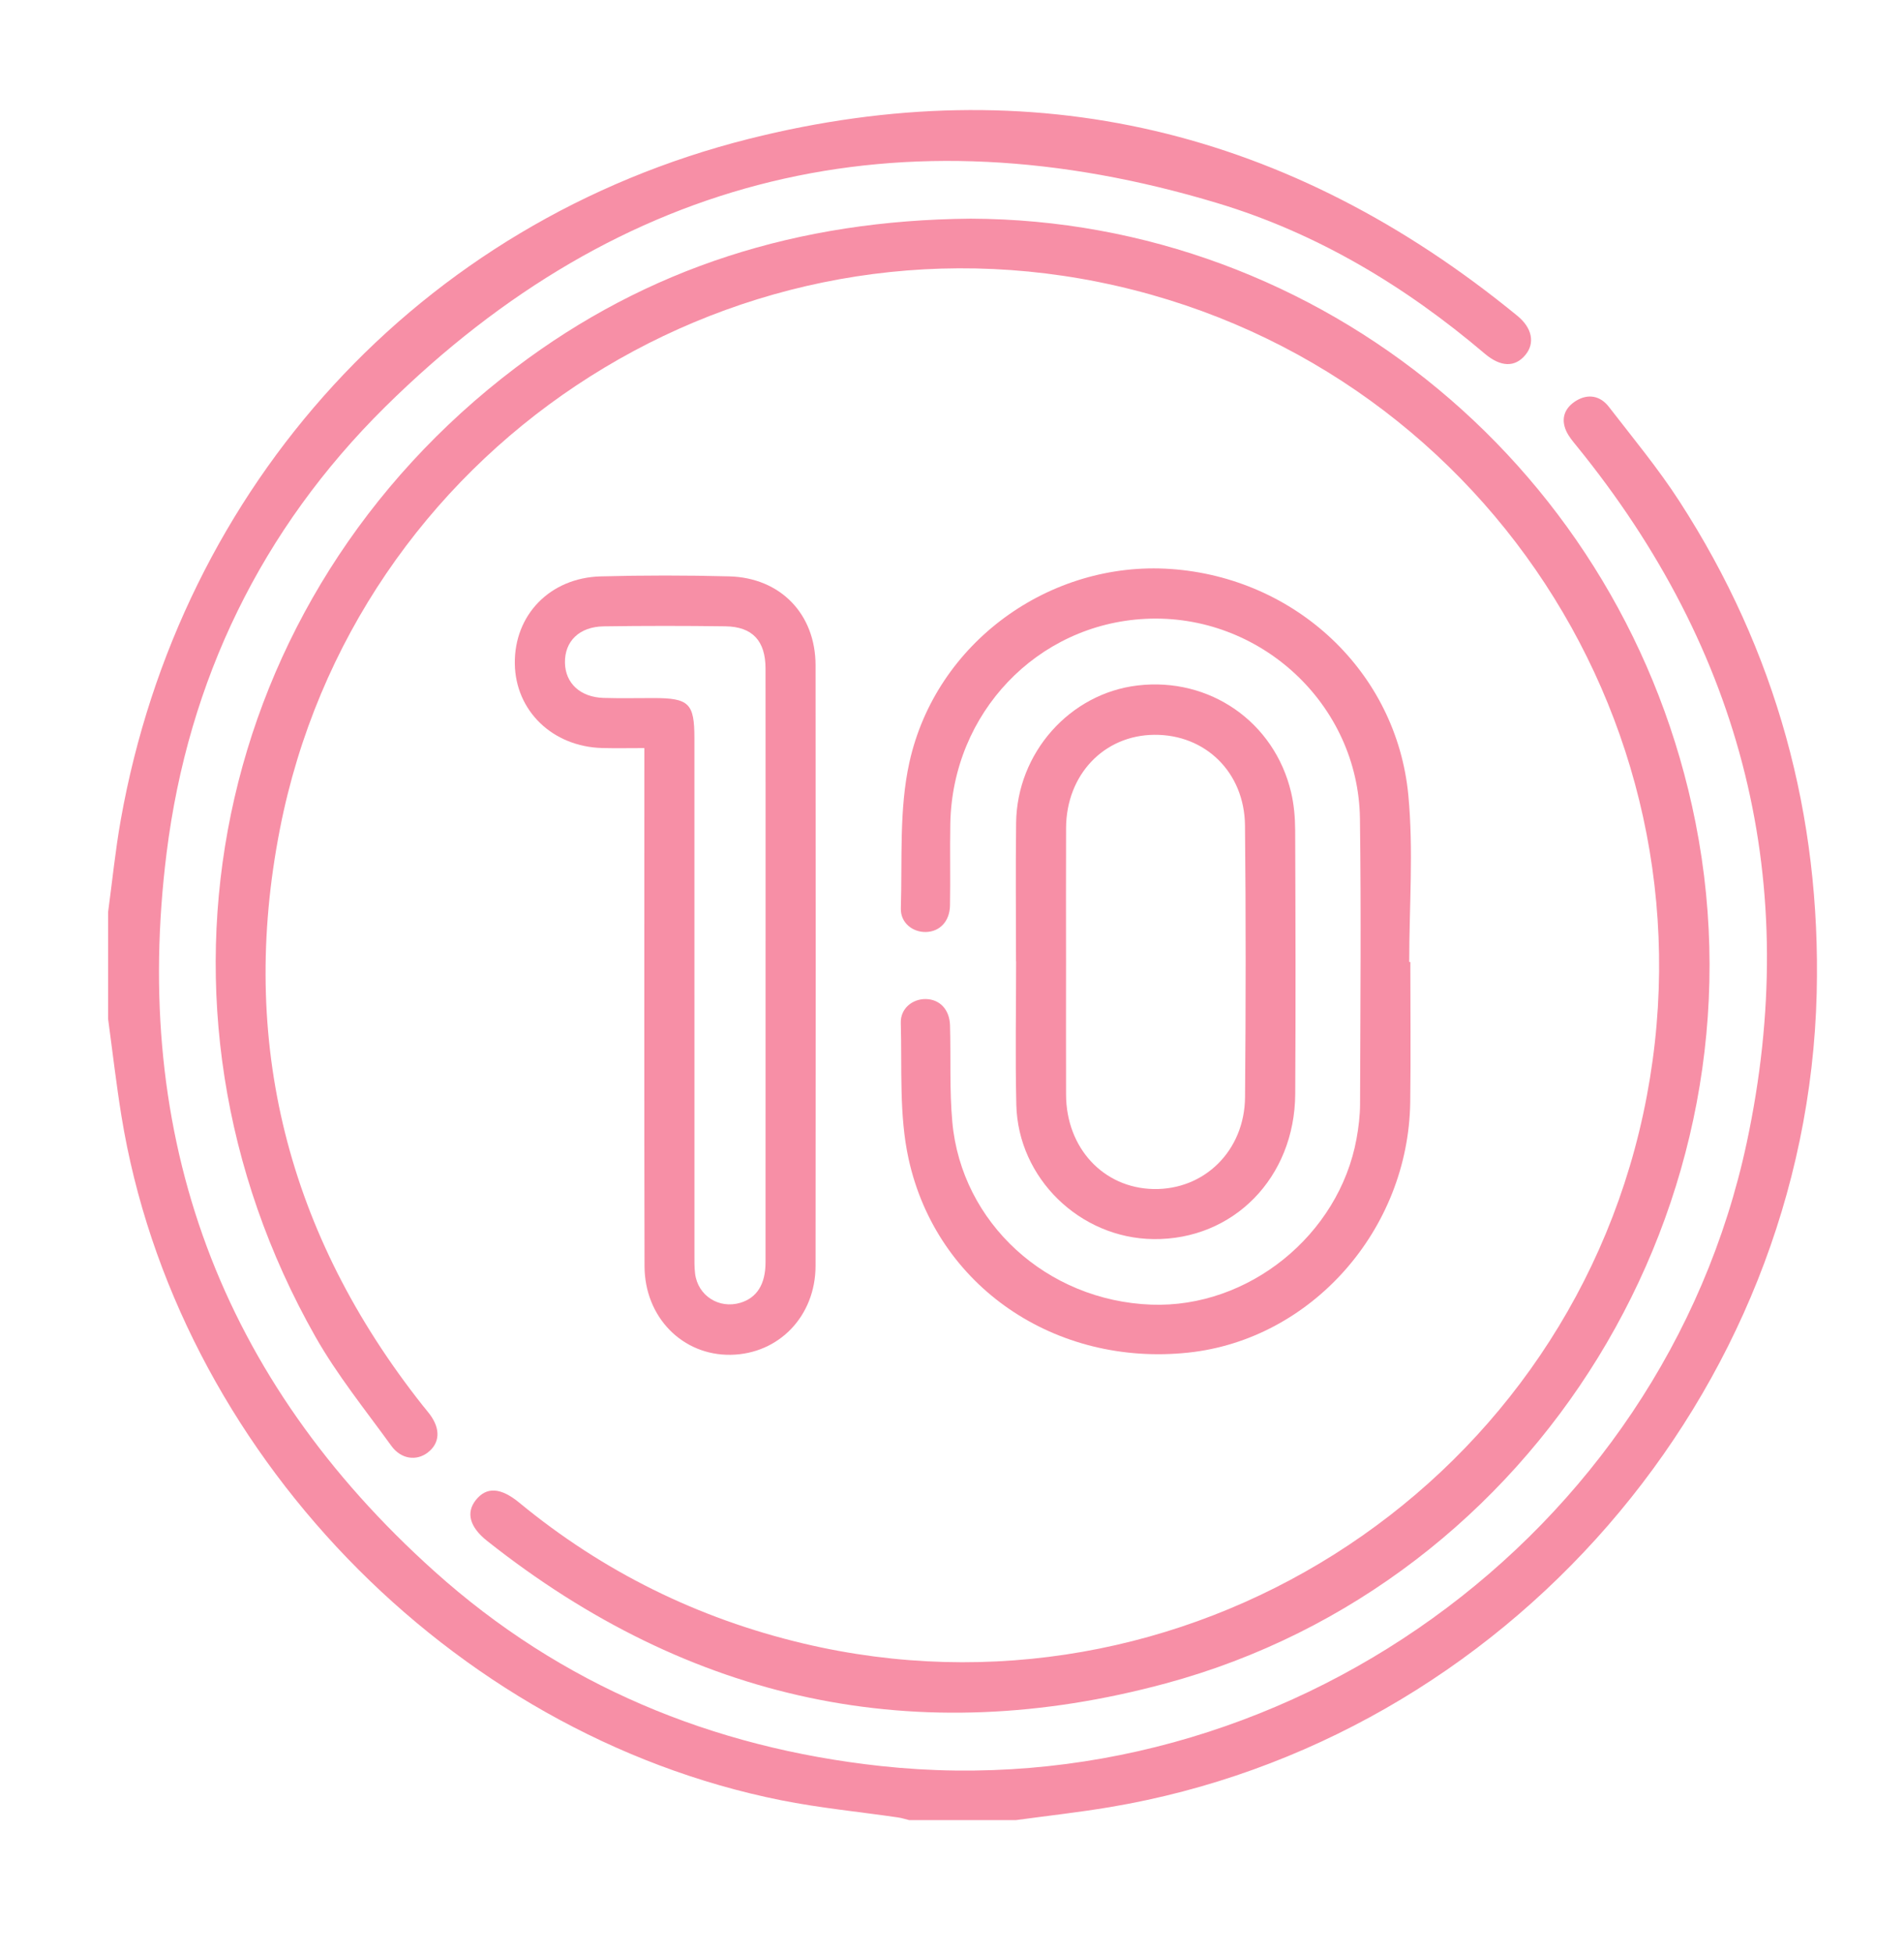 <?xml version="1.0" encoding="utf-8"?>
<!-- Generator: Adobe Illustrator 25.0.0, SVG Export Plug-In . SVG Version: 6.00 Build 0)  -->
<svg version="1.1" id="Layer_1" xmlns="http://www.w3.org/2000/svg" xmlns:xlink="http://www.w3.org/1999/xlink" x="0px" y="0px"
	 viewBox="0 0 427 438" style="enable-background:new 0 0 427 438;" xml:space="preserve">
<style type="text/css">
	.st0{fill:#F78FA6;}
</style>
<g>
	<path class="st0" d="M24.241,204.53c0.934-6.894,1.624-13.831,2.841-20.674
		C40.414,108.907,94.062,49.73,167.963,31.136
		c63.727-16.034,121.448-1.996,172.337,39.689c3.332,2.729,3.965,6.112,1.814,8.736
		c-2.324,2.835-5.525,2.81-9.168-0.283
		c-17.784-15.103-37.536-26.976-59.862-33.712
		c-71.105-21.456-133.817-6.611-186.734,45.701
		c-27.72,27.403-44.135,61.262-48.979,99.914
		c-8.013,63.932,12.028,118.05,60.068,161.18
		c28.413,25.509,62.21,39.529,100.1,43.647
		c89.893,9.771,175.333-51.505,194.193-139.786
		c12.397-58.028-0.716-110.185-38.16-156.223
		c-0.859-1.056-1.777-2.136-2.327-3.358c-1.275-2.831-0.303-5.221,2.201-6.762
		c2.704-1.664,5.444-1.135,7.351,1.331c5.41,6.998,11.086,13.846,15.876,21.258
		c21.663,33.52,31.726,70.379,30.744,110.245
		c-2.213,89.831-69.787,167.633-158.529,182.513
		c-6.98,1.17-14.027,1.946-21.043,2.905c-7.984,0-15.969,0-23.953,0
		c-0.834-0.203-1.658-0.475-2.504-0.598c-8.744-1.277-17.573-2.121-26.225-3.853
		c-74.292-14.87-135.798-78.714-147.926-153.407
		c-1.175-7.235-2.005-14.525-2.995-21.79
		C24.241,220.498,24.241,212.514,24.241,204.53z"/>
	<path class="st0" d="M217.663,49.033c78.617,0.253,146.968,56.625,162.587,135.44
		c16.825,84.907-35.486,170.46-118.762,192.991
		c-55.898,15.124-106.817,4.068-152.241-31.934
		c-3.945-3.127-4.776-6.346-2.54-9.164c2.392-3.015,5.569-2.853,9.756,0.595
		c18.789,15.476,40.039,25.955,63.721,31.571
		c84.622,20.067,169.994-33.75,188.326-118.744
		c18.448-85.528-36.388-169.289-122.13-186.551
		C162.176,46.285,79.372,101.194,62.78,185.871
		c-9.346,47.694,1.74,90.999,31.973,129.234c0.541,0.685,1.116,1.344,1.638,2.043
		c2.448,3.282,2.27,6.468-0.461,8.562c-2.528,1.938-5.977,1.527-8.181-1.518
		c-5.839-8.067-12.167-15.893-17.051-24.522
		c-42.121-74.425-23.261-165.601,44.95-217.233
		C145.245,60.034,178.97,49.37,217.663,49.033z"/>
	<path class="st0" d="M316.287,215.709c0,10.477,0.12,20.957-0.023,31.432
		c-0.391,28.682-22.181,53.221-49.745,56.161
		c-29.771,3.175-56.45-14.758-62.752-43.424
		c-2.16-9.824-1.462-20.304-1.753-30.494c-0.093-3.26,2.623-5.399,5.589-5.362
		c3.121,0.04,5.348,2.32,5.452,5.894c0.211,7.226-0.139,14.496,0.515,21.677
		c2.063,22.661,21.226,40.082,44.606,40.953
		c21.765,0.811,42.095-15.578,46.043-37.191c0.468-2.562,0.786-5.192,0.794-7.792
		c0.061-21.329,0.257-42.661-0.026-63.987
		c-0.341-25.68-22.449-46.077-48.093-44.809
		c-24.308,1.202-43.315,21.117-43.774,45.939
		c-0.113,6.11,0.042,12.225-0.07,18.335c-0.065,3.567-2.301,5.874-5.397,5.946
		c-2.973,0.068-5.727-2.052-5.627-5.316c0.337-10.93-0.414-22.174,1.916-32.709
		c5.967-26.973,31.563-45.25,58.598-43.375
		c27.951,1.938,50.655,23.002,53.299,50.727c1.179,12.358,0.199,24.923,0.199,37.394
		C316.122,215.709,316.204,215.709,316.287,215.709z"/>
	<path class="st0" d="M144.507,167.747c-3.48,0-6.46,0.066-9.436-0.012
		c-11.157-0.293-19.479-8.344-19.615-18.923
		c-0.141-10.921,7.881-19.261,19.273-19.565c9.595-0.256,19.207-0.258,28.802-0.005
		c11.51,0.303,19.357,8.457,19.369,19.921c0.044,44.892,0.043,89.783,0.001,134.675
		c-0.011,11.264-8.209,19.765-18.993,19.955
		c-10.803,0.19-19.337-8.385-19.364-19.892
		c-0.087-37.035-0.035-74.071-0.037-111.107
		C144.507,171.316,144.507,169.838,144.507,167.747z M171.691,216.486
		c0-22.191,0.015-44.382-0.01-66.574c-0.007-6.22-2.932-9.388-8.997-9.47
		c-9.099-0.122-18.203-0.125-27.302,0.008c-5.475,0.08-8.776,3.364-8.682,8.179
		c0.089,4.584,3.452,7.712,8.663,7.869c3.737,0.113,7.479,0.029,11.22,0.031
		c7.948,0.003,9.15,1.18,9.15,9.013c0.002,38.523-0,77.046,0.007,115.569
		c0,1.494-0.039,3.004,0.145,4.48c0.618,4.958,5.372,7.982,10.16,6.538
		c3.7-1.116,5.635-4.158,5.639-9.071
		C171.7,260.868,171.691,238.677,171.691,216.486z"/>
	<path class="st0" d="M227.854,215.557c0-10.351-0.105-20.704,0.025-31.054
		c0.197-15.705,12.053-29.011,27.256-30.799c16.132-1.898,30.668,8.157,34.414,23.969
		c0.654,2.762,0.901,5.678,0.912,8.525c0.076,19.705,0.132,39.41,0.013,59.114
		c-0.114,18.771-13.885,32.75-31.802,32.539
		c-16.474-0.194-30.359-13.64-30.747-30.119
		c-0.252-10.719-0.048-21.45-0.048-32.175
		C227.869,215.557,227.861,215.557,227.854,215.557z M239.073,215.563
		c0,9.967-0.027,19.935,0.007,29.902c0.041,11.959,8.365,20.921,19.59,21.157
		c11.402,0.239,20.444-8.58,20.549-20.593c0.177-20.307,0.2-40.619-0.011-60.925
		c-0.124-11.943-8.906-20.435-20.344-20.335
		c-11.304,0.098-19.729,8.961-19.782,20.891
		C239.038,195.627,239.073,205.595,239.073,215.563z"/>
</g>
</svg>
